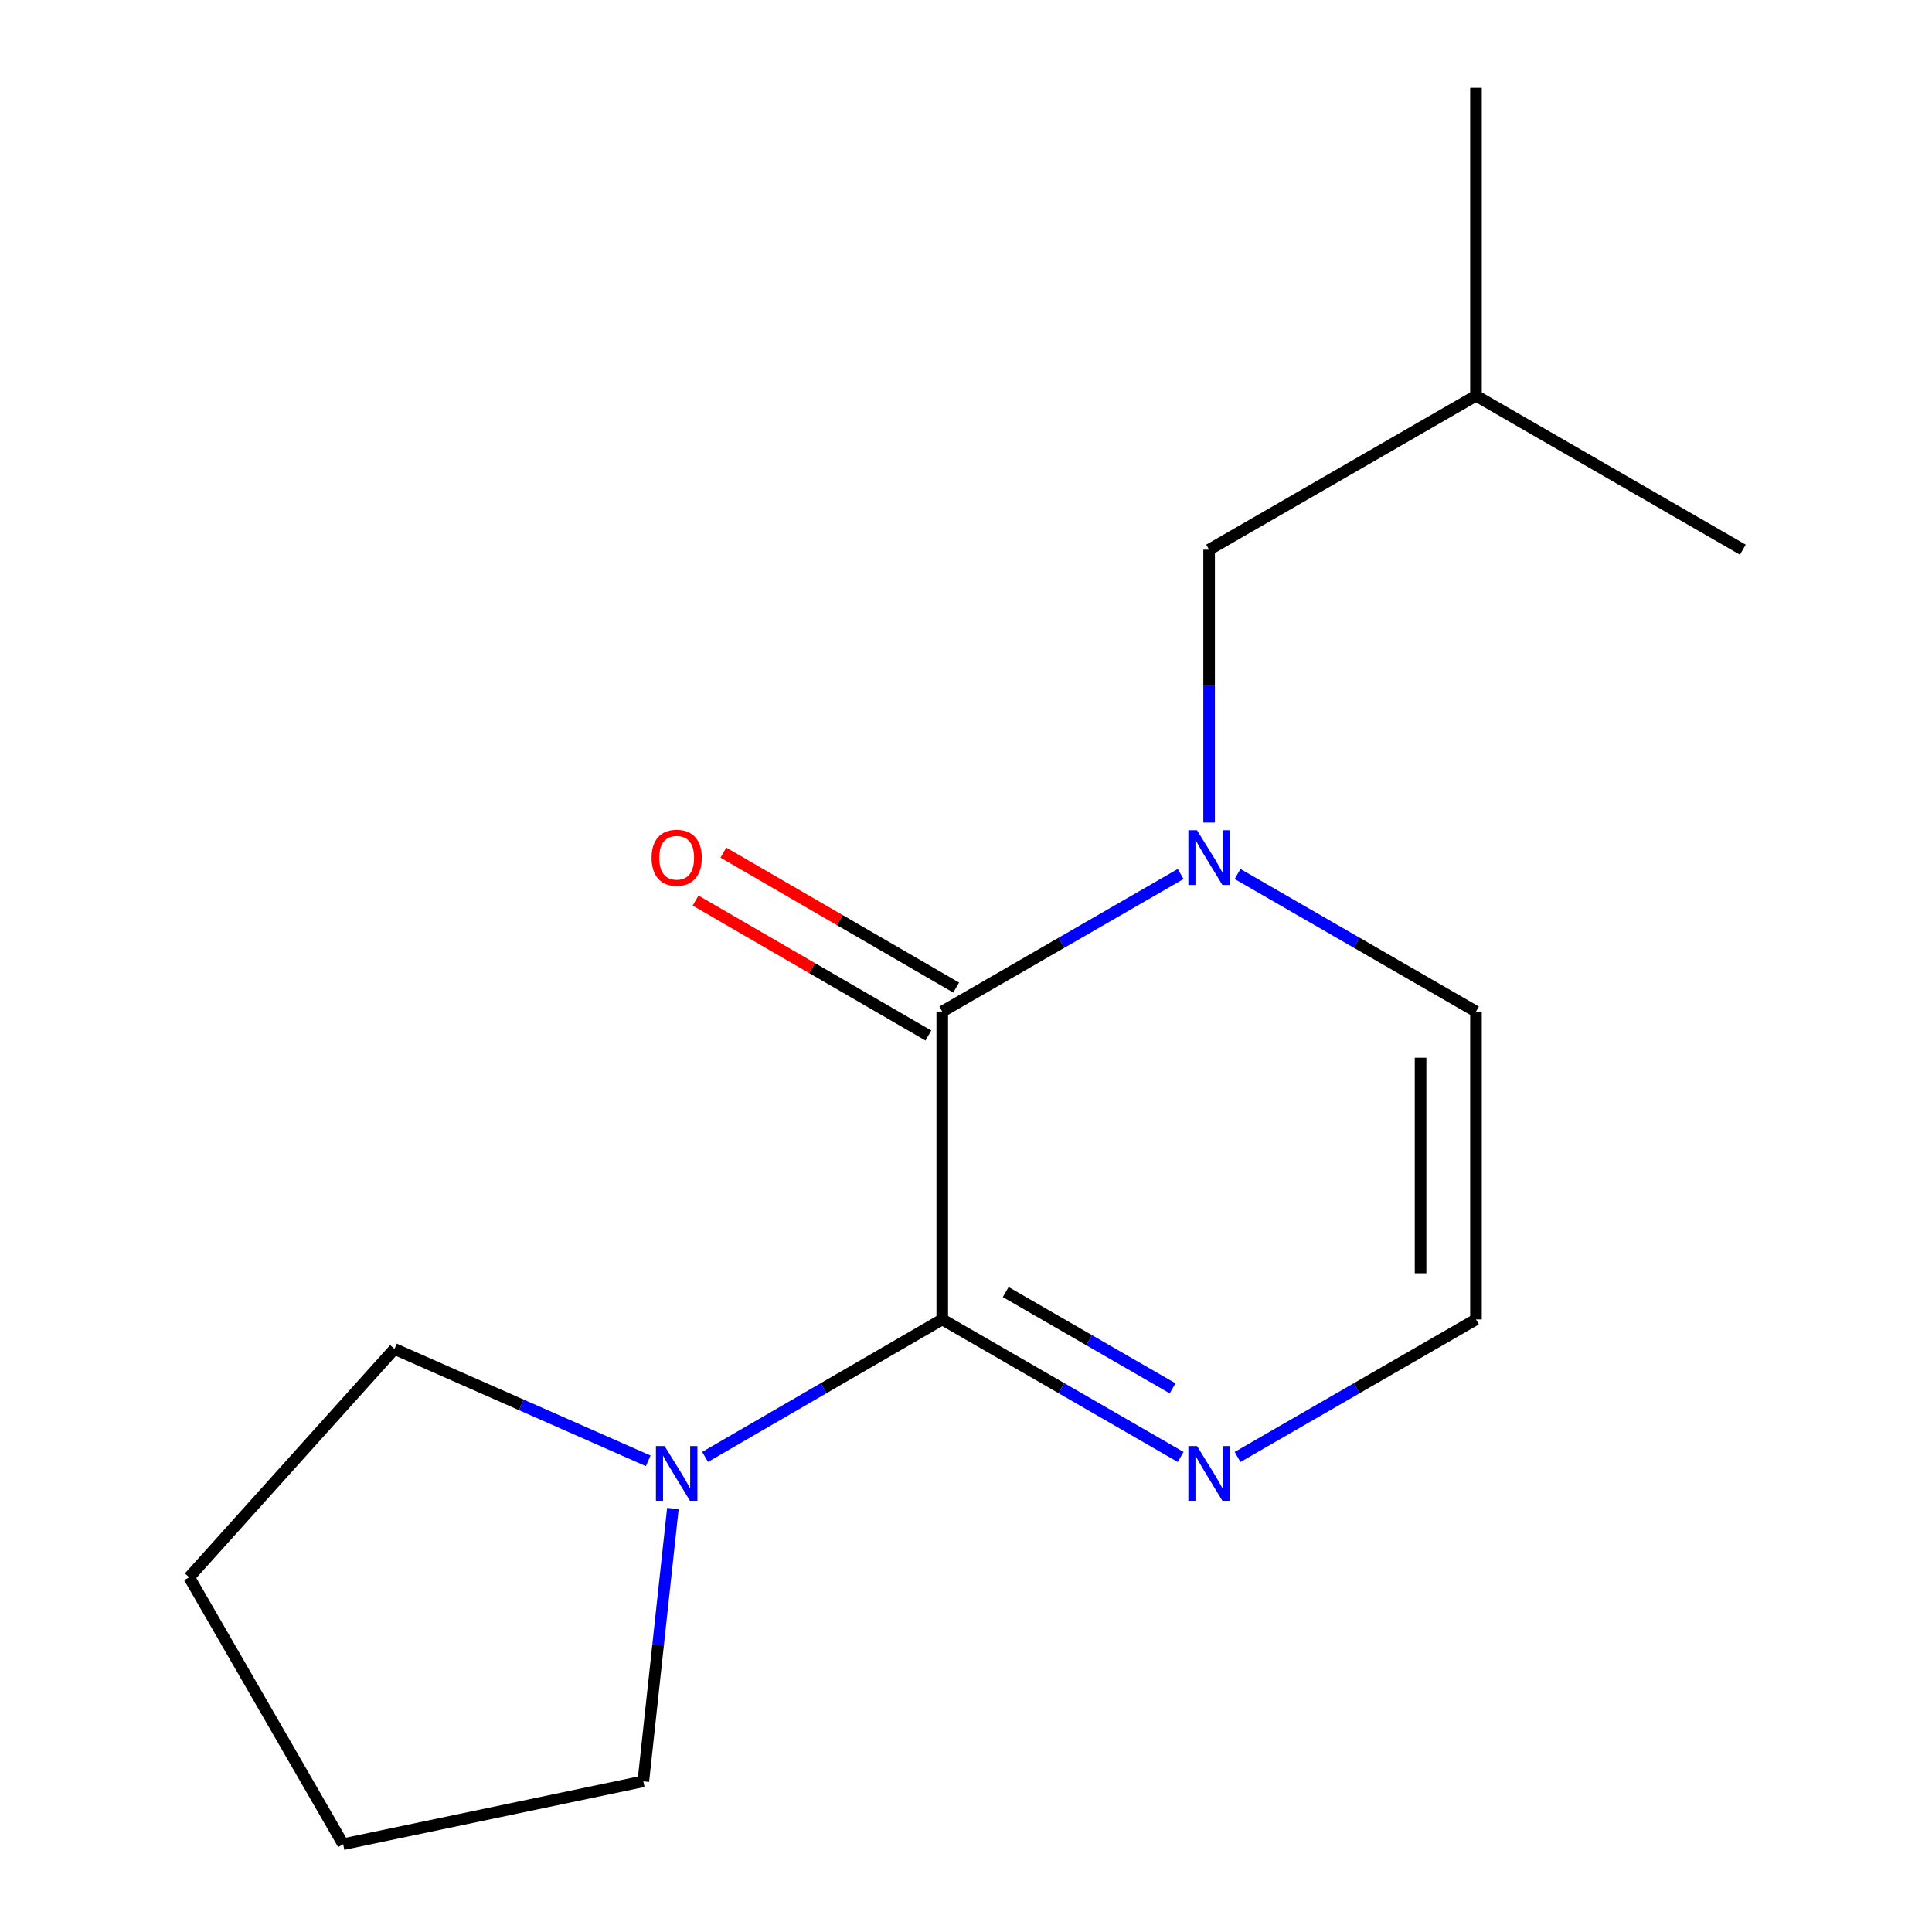 <?xml version='1.0' encoding='iso-8859-1'?>
<svg version='1.1' baseProfile='full'
              xmlns='http://www.w3.org/2000/svg'
                      xmlns:rdkit='http://www.rdkit.org/xml'
                      xmlns:xlink='http://www.w3.org/1999/xlink'
                  xml:space='preserve'
width='1000px' height='1000px' viewBox='0 0 1000 1000'>
<!-- END OF HEADER -->
<rect style='opacity:1.0;fill:#FFFFFF;stroke:none' width='1000' height='1000' x='0' y='0'> </rect>
<path class='bond-0' d='M 487.713,682.931 L 487.713,523.569' style='fill:none;fill-rule:evenodd;stroke:#000000;stroke-width:6px;stroke-linecap:butt;stroke-linejoin:miter;stroke-opacity:1' />
<path class='bond-2' d='M 487.713,682.931 L 549.409,718.53' style='fill:none;fill-rule:evenodd;stroke:#000000;stroke-width:6px;stroke-linecap:butt;stroke-linejoin:miter;stroke-opacity:1' />
<path class='bond-2' d='M 549.409,718.53 L 611.105,754.13' style='fill:none;fill-rule:evenodd;stroke:#0000FF;stroke-width:6px;stroke-linecap:butt;stroke-linejoin:miter;stroke-opacity:1' />
<path class='bond-2' d='M 520.558,668.765 L 563.745,693.684' style='fill:none;fill-rule:evenodd;stroke:#000000;stroke-width:6px;stroke-linecap:butt;stroke-linejoin:miter;stroke-opacity:1' />
<path class='bond-2' d='M 563.745,693.684 L 606.932,718.604' style='fill:none;fill-rule:evenodd;stroke:#0000FF;stroke-width:6px;stroke-linecap:butt;stroke-linejoin:miter;stroke-opacity:1' />
<path class='bond-3' d='M 487.713,682.931 L 426.337,718.514' style='fill:none;fill-rule:evenodd;stroke:#000000;stroke-width:6px;stroke-linecap:butt;stroke-linejoin:miter;stroke-opacity:1' />
<path class='bond-3' d='M 426.337,718.514 L 364.961,754.097' style='fill:none;fill-rule:evenodd;stroke:#0000FF;stroke-width:6px;stroke-linecap:butt;stroke-linejoin:miter;stroke-opacity:1' />
<path class='bond-1' d='M 487.713,523.569 L 549.409,487.977' style='fill:none;fill-rule:evenodd;stroke:#000000;stroke-width:6px;stroke-linecap:butt;stroke-linejoin:miter;stroke-opacity:1' />
<path class='bond-1' d='M 549.409,487.977 L 611.105,452.385' style='fill:none;fill-rule:evenodd;stroke:#0000FF;stroke-width:6px;stroke-linecap:butt;stroke-linejoin:miter;stroke-opacity:1' />
<path class='bond-7' d='M 494.906,511.161 L 434.66,476.24' style='fill:none;fill-rule:evenodd;stroke:#000000;stroke-width:6px;stroke-linecap:butt;stroke-linejoin:miter;stroke-opacity:1' />
<path class='bond-7' d='M 434.66,476.24 L 374.413,441.318' style='fill:none;fill-rule:evenodd;stroke:#FF0000;stroke-width:6px;stroke-linecap:butt;stroke-linejoin:miter;stroke-opacity:1' />
<path class='bond-7' d='M 480.521,535.978 L 420.274,501.057' style='fill:none;fill-rule:evenodd;stroke:#000000;stroke-width:6px;stroke-linecap:butt;stroke-linejoin:miter;stroke-opacity:1' />
<path class='bond-7' d='M 420.274,501.057 L 360.028,466.135' style='fill:none;fill-rule:evenodd;stroke:#FF0000;stroke-width:6px;stroke-linecap:butt;stroke-linejoin:miter;stroke-opacity:1' />
<path class='bond-6' d='M 625.831,425.745 L 625.831,355.128' style='fill:none;fill-rule:evenodd;stroke:#0000FF;stroke-width:6px;stroke-linecap:butt;stroke-linejoin:miter;stroke-opacity:1' />
<path class='bond-6' d='M 625.831,355.128 L 625.831,284.512' style='fill:none;fill-rule:evenodd;stroke:#000000;stroke-width:6px;stroke-linecap:butt;stroke-linejoin:miter;stroke-opacity:1' />
<path class='bond-16' d='M 640.558,452.384 L 702.262,487.977' style='fill:none;fill-rule:evenodd;stroke:#0000FF;stroke-width:6px;stroke-linecap:butt;stroke-linejoin:miter;stroke-opacity:1' />
<path class='bond-16' d='M 702.262,487.977 L 763.966,523.569' style='fill:none;fill-rule:evenodd;stroke:#000000;stroke-width:6px;stroke-linecap:butt;stroke-linejoin:miter;stroke-opacity:1' />
<path class='bond-4' d='M 640.558,754.13 L 702.262,718.53' style='fill:none;fill-rule:evenodd;stroke:#0000FF;stroke-width:6px;stroke-linecap:butt;stroke-linejoin:miter;stroke-opacity:1' />
<path class='bond-4' d='M 702.262,718.53 L 763.966,682.931' style='fill:none;fill-rule:evenodd;stroke:#000000;stroke-width:6px;stroke-linecap:butt;stroke-linejoin:miter;stroke-opacity:1' />
<path class='bond-8' d='M 335.517,756.131 L 269.848,727.172' style='fill:none;fill-rule:evenodd;stroke:#0000FF;stroke-width:6px;stroke-linecap:butt;stroke-linejoin:miter;stroke-opacity:1' />
<path class='bond-8' d='M 269.848,727.172 L 204.178,698.213' style='fill:none;fill-rule:evenodd;stroke:#000000;stroke-width:6px;stroke-linecap:butt;stroke-linejoin:miter;stroke-opacity:1' />
<path class='bond-9' d='M 348.281,780.795 L 340.635,851.399' style='fill:none;fill-rule:evenodd;stroke:#0000FF;stroke-width:6px;stroke-linecap:butt;stroke-linejoin:miter;stroke-opacity:1' />
<path class='bond-9' d='M 340.635,851.399 L 332.99,922.004' style='fill:none;fill-rule:evenodd;stroke:#000000;stroke-width:6px;stroke-linecap:butt;stroke-linejoin:miter;stroke-opacity:1' />
<path class='bond-5' d='M 763.966,682.931 L 763.966,523.569' style='fill:none;fill-rule:evenodd;stroke:#000000;stroke-width:6px;stroke-linecap:butt;stroke-linejoin:miter;stroke-opacity:1' />
<path class='bond-5' d='M 735.281,659.026 L 735.281,547.474' style='fill:none;fill-rule:evenodd;stroke:#000000;stroke-width:6px;stroke-linecap:butt;stroke-linejoin:miter;stroke-opacity:1' />
<path class='bond-10' d='M 625.831,284.512 L 763.966,204.832' style='fill:none;fill-rule:evenodd;stroke:#000000;stroke-width:6px;stroke-linecap:butt;stroke-linejoin:miter;stroke-opacity:1' />
<path class='bond-13' d='M 204.178,698.213 L 97.916,816.395' style='fill:none;fill-rule:evenodd;stroke:#000000;stroke-width:6px;stroke-linecap:butt;stroke-linejoin:miter;stroke-opacity:1' />
<path class='bond-14' d='M 332.99,922.004 L 177.613,954.545' style='fill:none;fill-rule:evenodd;stroke:#000000;stroke-width:6px;stroke-linecap:butt;stroke-linejoin:miter;stroke-opacity:1' />
<path class='bond-11' d='M 763.966,204.832 L 763.966,45.455' style='fill:none;fill-rule:evenodd;stroke:#000000;stroke-width:6px;stroke-linecap:butt;stroke-linejoin:miter;stroke-opacity:1' />
<path class='bond-12' d='M 763.966,204.832 L 902.084,284.512' style='fill:none;fill-rule:evenodd;stroke:#000000;stroke-width:6px;stroke-linecap:butt;stroke-linejoin:miter;stroke-opacity:1' />
<path class='bond-15' d='M 97.916,816.395 L 177.613,954.545' style='fill:none;fill-rule:evenodd;stroke:#000000;stroke-width:6px;stroke-linecap:butt;stroke-linejoin:miter;stroke-opacity:1' />
<path  class='atom-2' d='M 619.571 429.729
L 628.851 444.729
Q 629.771 446.209, 631.251 448.889
Q 632.731 451.569, 632.811 451.729
L 632.811 429.729
L 636.571 429.729
L 636.571 458.049
L 632.691 458.049
L 622.731 441.649
Q 621.571 439.729, 620.331 437.529
Q 619.131 435.329, 618.771 434.649
L 618.771 458.049
L 615.091 458.049
L 615.091 429.729
L 619.571 429.729
' fill='#0000FF'/>
<path  class='atom-3' d='M 619.571 748.467
L 628.851 763.467
Q 629.771 764.947, 631.251 767.627
Q 632.731 770.307, 632.811 770.467
L 632.811 748.467
L 636.571 748.467
L 636.571 776.787
L 632.691 776.787
L 622.731 760.387
Q 621.571 758.467, 620.331 756.267
Q 619.131 754.067, 618.771 753.387
L 618.771 776.787
L 615.091 776.787
L 615.091 748.467
L 619.571 748.467
' fill='#0000FF'/>
<path  class='atom-4' d='M 343.988 748.467
L 353.268 763.467
Q 354.188 764.947, 355.668 767.627
Q 357.148 770.307, 357.228 770.467
L 357.228 748.467
L 360.988 748.467
L 360.988 776.787
L 357.108 776.787
L 347.148 760.387
Q 345.988 758.467, 344.748 756.267
Q 343.548 754.067, 343.188 753.387
L 343.188 776.787
L 339.508 776.787
L 339.508 748.467
L 343.988 748.467
' fill='#0000FF'/>
<path  class='atom-8' d='M 337.248 443.969
Q 337.248 437.169, 340.608 433.369
Q 343.968 429.569, 350.248 429.569
Q 356.528 429.569, 359.888 433.369
Q 363.248 437.169, 363.248 443.969
Q 363.248 450.849, 359.848 454.769
Q 356.448 458.649, 350.248 458.649
Q 344.008 458.649, 340.608 454.769
Q 337.248 450.889, 337.248 443.969
M 350.248 455.449
Q 354.568 455.449, 356.888 452.569
Q 359.248 449.649, 359.248 443.969
Q 359.248 438.409, 356.888 435.609
Q 354.568 432.769, 350.248 432.769
Q 345.928 432.769, 343.568 435.569
Q 341.248 438.369, 341.248 443.969
Q 341.248 449.689, 343.568 452.569
Q 345.928 455.449, 350.248 455.449
' fill='#FF0000'/>
</svg>
